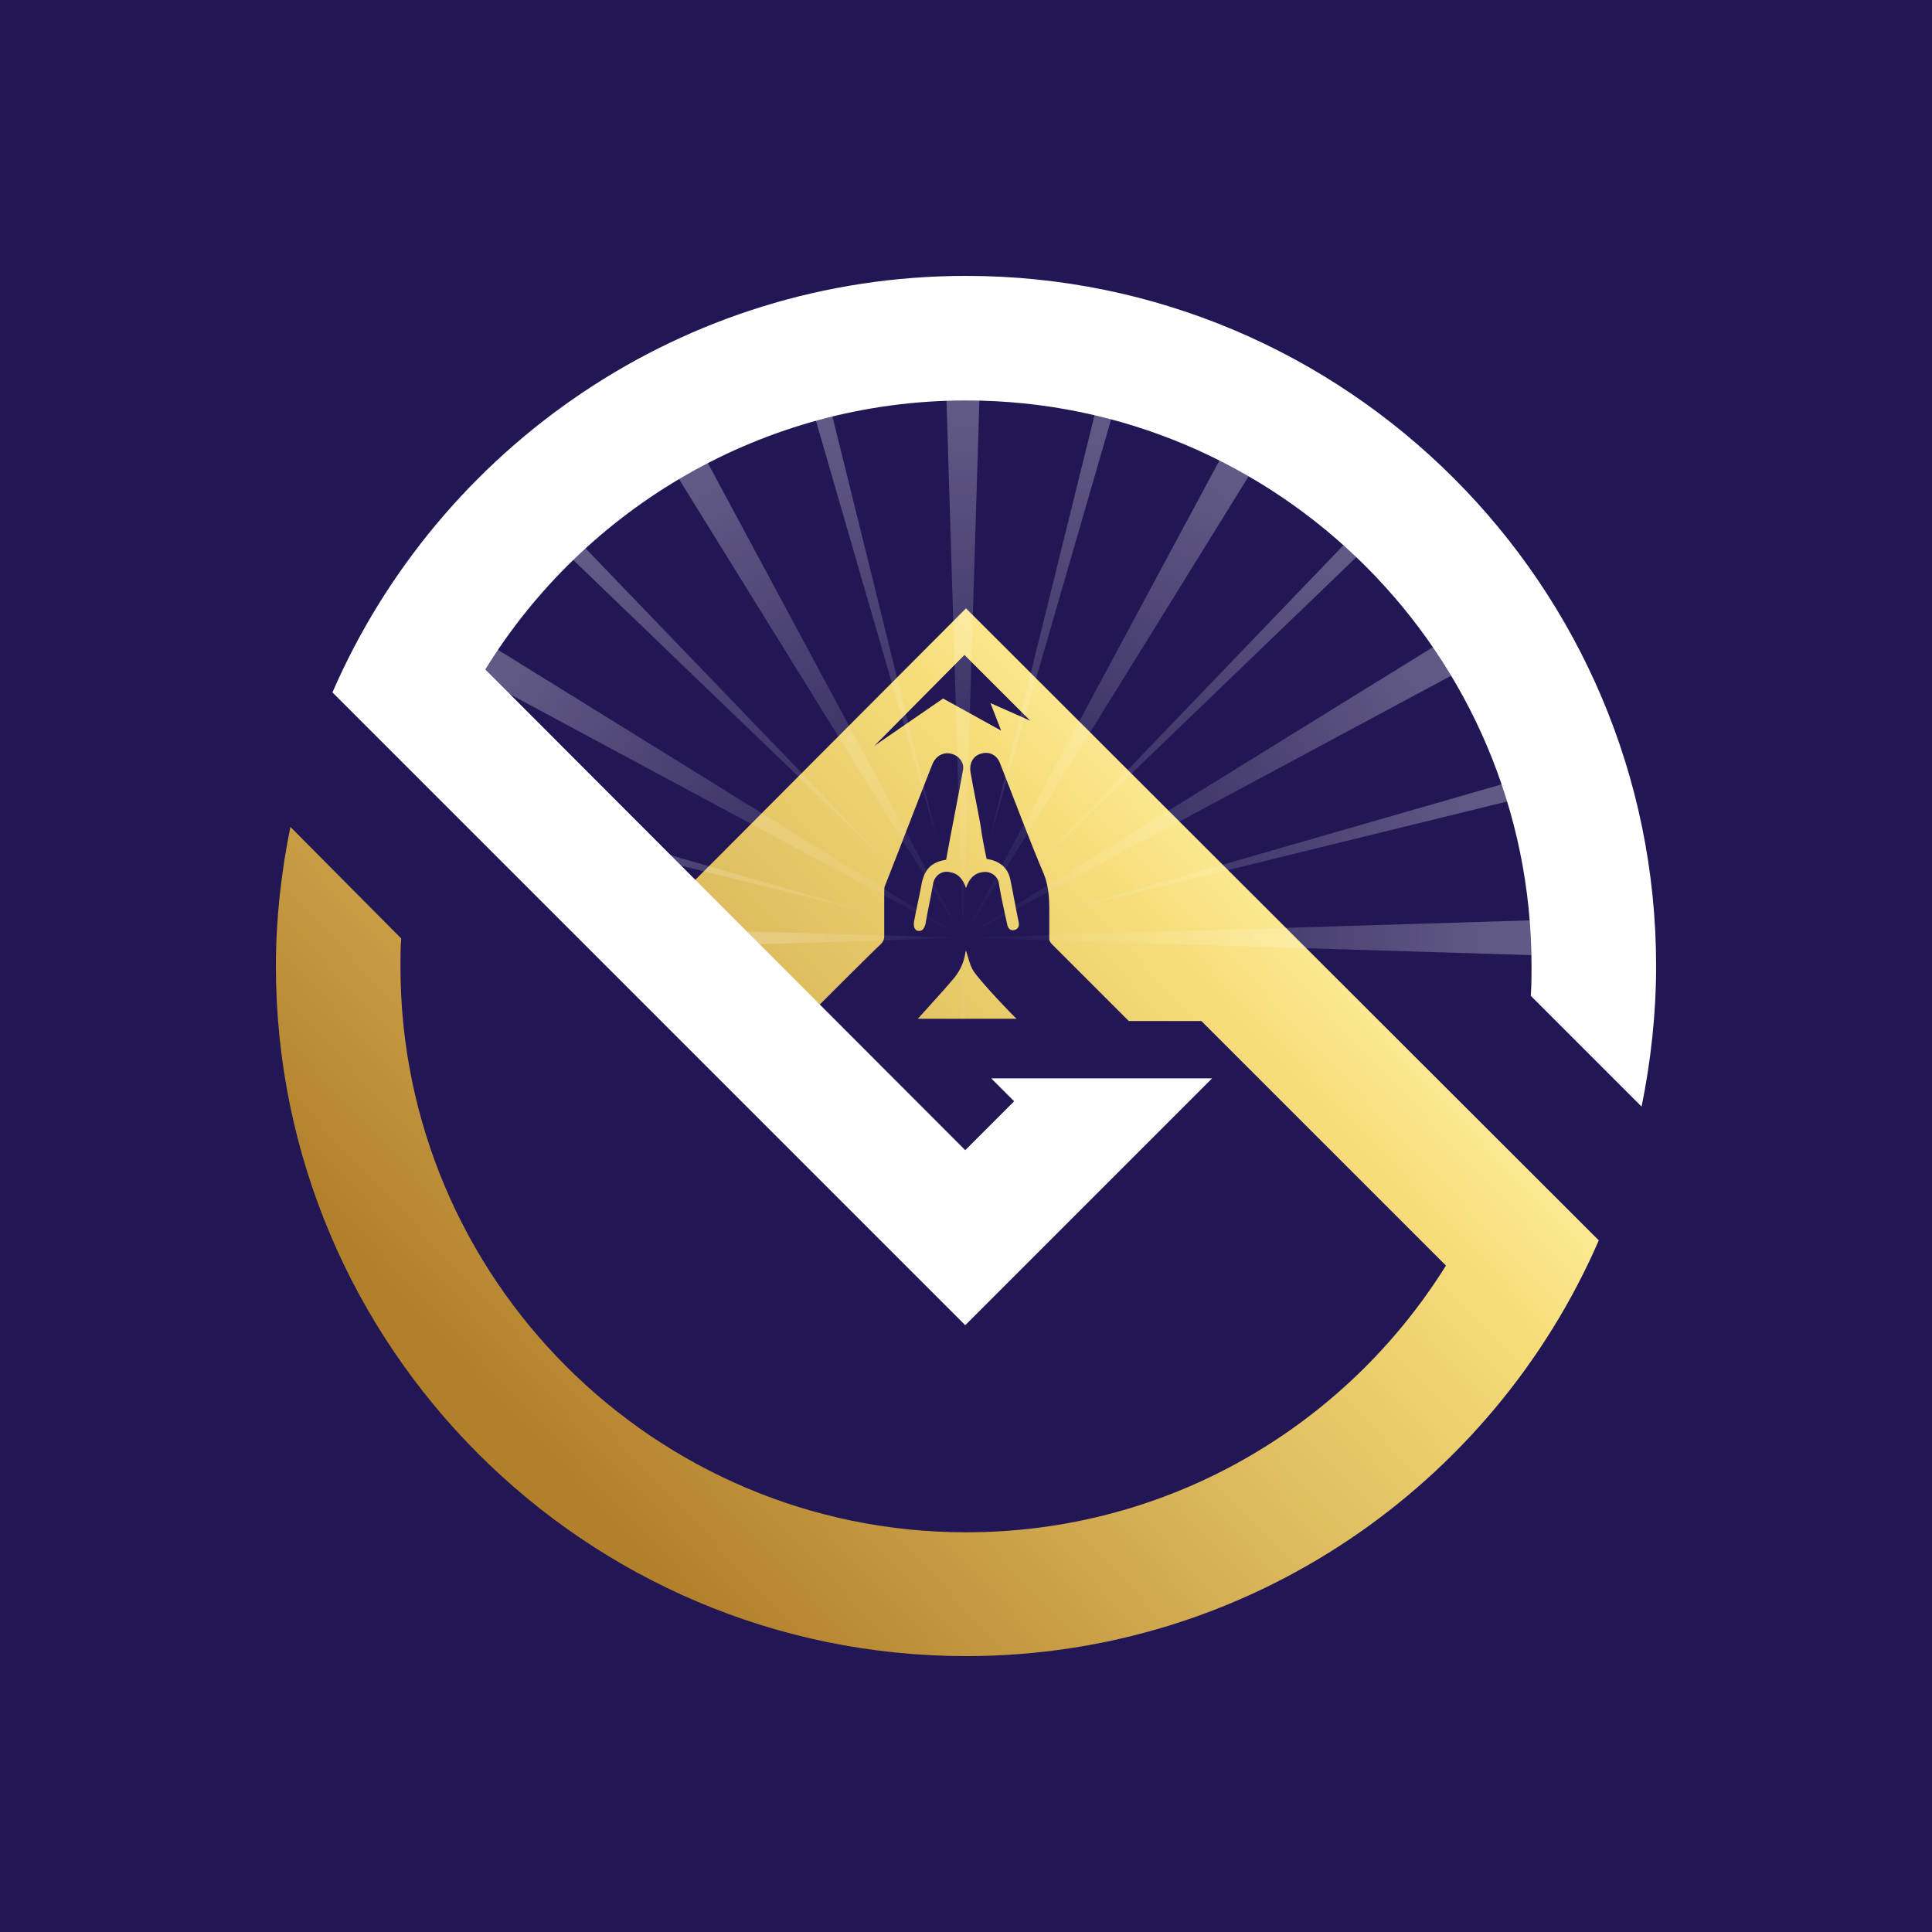<?xml version="1.0" encoding="utf-8"?>
<!-- Generator: Adobe Illustrator 24.0.1, SVG Export Plug-In . SVG Version: 6.00 Build 0)  -->
<svg version="1.1" id="Layer_1" xmlns="http://www.w3.org/2000/svg" xmlns:xlink="http://www.w3.org/1999/xlink" x="0px" y="0px"
	 viewBox="0 0 252.8 252.8" style="enable-background:new 0 0 252.8 252.8;" xml:space="preserve">
<style type="text/css">
	.st0{fill:#221754;}
	.st1{fill:url(#SVGID_1_);}
	.st2{fill:#FFFFFF;}
	.st3{fill:url(#SVGID_2_);}
	.st4{fill:url(#SVGID_3_);}
	.st5{fill:url(#SVGID_4_);}
	.st6{fill:url(#SVGID_5_);}
	.st7{fill:url(#SVGID_6_);}
	.st8{fill:url(#SVGID_7_);}
	.st9{fill:url(#SVGID_8_);}
	.st10{fill:url(#SVGID_9_);}
	.st11{fill:url(#SVGID_10_);}
	.st12{fill:url(#SVGID_11_);}
	.st13{fill:url(#SVGID_12_);}
	.st14{fill:url(#SVGID_13_);}
	.st15{fill:url(#SVGID_14_);}
	.st16{fill:url(#SVGID_15_);}
	.st17{fill:url(#SVGID_16_);}
	.st18{fill:url(#SVGID_17_);}
	.st19{fill:url(#SVGID_18_);}
	.st20{fill:none;stroke:#221754;stroke-width:2.187;stroke-miterlimit:10;}
	.st21{fill:url(#SVGID_19_);}
	.st22{fill:url(#SVGID_20_);}
	.st23{fill:url(#SVGID_21_);}
	.st24{fill:url(#SVGID_22_);}
	.st25{fill:url(#SVGID_23_);}
	.st26{fill:url(#SVGID_24_);}
	.st27{fill:url(#SVGID_25_);}
	.st28{fill:url(#SVGID_26_);}
	.st29{fill:url(#SVGID_27_);}
	.st30{fill:url(#SVGID_28_);}
	.st31{fill:url(#SVGID_29_);}
</style>
<rect class="st0" width="252.8" height="252.8"/>
<g>
	<g>
		<linearGradient id="SVGID_1_" gradientUnits="userSpaceOnUse" x1="45.546" y1="213.718" x2="213.176" y2="55.928">
			<stop  offset="0" style="stop-color:#B27F2B"/>
			<stop  offset="0.151" style="stop-color:#B27F2B"/>
			<stop  offset="0.447" style="stop-color:#E0BF61"/>
			<stop  offset="0.613" style="stop-color:#F7DE7C"/>
			<stop  offset="0.72" style="stop-color:#FFF3A5"/>
			<stop  offset="0.839" style="stop-color:#F7DE7C"/>
			<stop  offset="1" style="stop-color:#B27F2B"/>
		</linearGradient>
		<path class="st1" d="M126.4,79.6L94.1,112l-9.4,9.4l12.1,12.1h8.4c2.9-2.9,9.6-9.6,10-9.9c0.3-0.3,0.5-0.6,0.5-1.1
			c0-1.9,0-3.9,0-5.8c0-0.3,0-0.6,0.1-0.8c2.1-5.3,4.1-10.6,6.2-15.9c0.5-1.2,1.6-1.7,2.7-1.3c0.9,0.3,1.5,1.2,1.3,2.1
			c-0.7,3.9-1.5,7.8-2.2,11.7c-1.9,0.3-2.8,1.2-3.2,3.1c-0.3,1.7-0.7,3.3-1,5c-0.1,0.7,0.1,1.1,0.5,1.2c0.5,0.1,0.8-0.2,1-0.9
			c0.3-1.8,0.7-3.5,1-5.3c0.2-1,1.1-1.7,2.1-1.5c1.2,0.2,1.8,0.9,2.2,2.1c0.4-1.2,1.1-2,2.3-2.1c1-0.1,1.9,0.6,2,1.5
			c0.3,1.8,0.7,3.6,1.1,5.4c0.1,0.5,0.4,0.8,0.9,0.7c0.5-0.1,0.7-0.5,0.6-1c-0.4-1.9-0.7-3.7-1.1-5.6c-0.3-1.6-1.5-2.5-3.1-2.7
			c-0.3-1.4-0.6-2.9-0.8-4.4c-0.4-2.3-0.9-4.6-1.3-6.9c-0.2-1.2,0.3-2.2,1.4-2.5c1.1-0.3,2.1,0.2,2.5,1.4c1.9,4.8,3.7,9.7,5.7,14.4
			c0.6,1.5,0.7,3.1,0.7,4.7c0,1.3,0,2.5,0,3.8c0,0.2,0.2,0.5,0.3,0.6c0.4,0.4,6.9,6.9,10.1,10.1h9.5l32,32
			c-13.1,21-36.3,34.9-62.8,34.9c-40.8,0-74-33.2-74-74c0-1.2,0-2.5,0.1-3.7L38,108.2c-1.2,5.9-1.9,12-1.9,18.2
			c0,49.8,40.5,90.3,90.3,90.3c37,0,68.9-22.4,82.8-54.4L126.4,79.6z M131,95.6l-7.6-4.2l-9,6.2l11.8-11.9l8.6,8.6l-5.2-2.3
			L131,95.6z"/>
		<linearGradient id="SVGID_2_" gradientUnits="userSpaceOnUse" x1="42.751" y1="210.749" x2="210.381" y2="52.959">
			<stop  offset="0" style="stop-color:#B27F2B"/>
			<stop  offset="0.151" style="stop-color:#B27F2B"/>
			<stop  offset="0.447" style="stop-color:#E0BF61"/>
			<stop  offset="0.613" style="stop-color:#F7DE7C"/>
			<stop  offset="0.72" style="stop-color:#FFF3A5"/>
			<stop  offset="0.839" style="stop-color:#F7DE7C"/>
			<stop  offset="1" style="stop-color:#B27F2B"/>
		</linearGradient>
		<path class="st3" d="M127.4,127.1c-0.5-0.8-0.7-1.8-1-2.7c0,0-0.1,0.2-0.1,0.4c-0.2,1.2-0.7,2.2-1.4,3.1c-0.8,1-3,3.4-4.8,5.4
			h12.9C130.5,130.8,128.1,128.1,127.4,127.1z"/>
	</g>
	<g>
		<g>
			<radialGradient id="SVGID_3_" cx="126.131" cy="123.188" r="70.415" gradientUnits="userSpaceOnUse">
				<stop  offset="0" style="stop-color:#FFFFFF;stop-opacity:0"/>
				<stop  offset="1" style="stop-color:#FFFFFF;stop-opacity:0.29"/>
			</radialGradient>
			<polygon class="st4" points="106.7,45.5 122.5,109.4 104.2,46.2 			"/>
			<radialGradient id="SVGID_4_" cx="126.131" cy="123.188" r="70.415" gradientUnits="userSpaceOnUse">
				<stop  offset="0" style="stop-color:#FFFFFF;stop-opacity:0"/>
				<stop  offset="1" style="stop-color:#FFFFFF;stop-opacity:0.29"/>
			</radialGradient>
			<polygon class="st5" points="70.7,65.6 116.3,113 68.9,67.4 			"/>
			<radialGradient id="SVGID_5_" cx="122.147" cy="122.004" r="49.552" gradientUnits="userSpaceOnUse">
				<stop  offset="0" style="stop-color:#FFFFFF;stop-opacity:0"/>
				<stop  offset="1" style="stop-color:#FFFFFF;stop-opacity:0.29"/>
			</radialGradient>
			<polygon class="st6" points="68,106.2 112.7,119.1 67.8,108 			"/>
			<radialGradient id="SVGID_6_" cx="126.131" cy="123.188" r="70.414" gradientUnits="userSpaceOnUse">
				<stop  offset="0" style="stop-color:#FFFFFF;stop-opacity:0"/>
				<stop  offset="1" style="stop-color:#FFFFFF;stop-opacity:0.29"/>
			</radialGradient>
			<polygon class="st7" points="203.2,103.4 139.3,119.1 202.5,100.9 			"/>
			<radialGradient id="SVGID_7_" cx="126.131" cy="123.188" r="70.415" gradientUnits="userSpaceOnUse">
				<stop  offset="0" style="stop-color:#FFFFFF;stop-opacity:0"/>
				<stop  offset="1" style="stop-color:#FFFFFF;stop-opacity:0.29"/>
			</radialGradient>
			<polygon class="st8" points="183.2,67.4 135.8,113 181.3,65.6 			"/>
			<radialGradient id="SVGID_8_" cx="126.131" cy="123.188" r="70.415" gradientUnits="userSpaceOnUse">
				<stop  offset="0" style="stop-color:#FFFFFF;stop-opacity:0"/>
				<stop  offset="1" style="stop-color:#FFFFFF;stop-opacity:0.29"/>
			</radialGradient>
			<polygon class="st9" points="147.9,46.2 129.6,109.4 145.4,45.5 			"/>
		</g>
		<g>
			<radialGradient id="SVGID_9_" cx="126.131" cy="123.188" r="70.415" gradientUnits="userSpaceOnUse">
				<stop  offset="0" style="stop-color:#FFFFFF;stop-opacity:0"/>
				<stop  offset="1" style="stop-color:#FFFFFF;stop-opacity:0.29"/>
			</radialGradient>
			<polygon class="st10" points="128.6,37.8 126,122.7 123.4,37.8 			"/>
			<radialGradient id="SVGID_10_" cx="126.131" cy="123.188" r="70.412" gradientUnits="userSpaceOnUse">
				<stop  offset="0" style="stop-color:#FFFFFF;stop-opacity:0"/>
				<stop  offset="1" style="stop-color:#FFFFFF;stop-opacity:0.29"/>
			</radialGradient>
			<polygon class="st11" points="85.8,47.9 126,122.7 81.3,50.5 			"/>
			<radialGradient id="SVGID_11_" cx="126.131" cy="123.188" r="70.418" gradientUnits="userSpaceOnUse">
				<stop  offset="0" style="stop-color:#FFFFFF;stop-opacity:0"/>
				<stop  offset="1" style="stop-color:#FFFFFF;stop-opacity:0.29"/>
			</radialGradient>
			<polygon class="st12" points="53.8,78 126,122.7 51.2,82.5 			"/>
			<radialGradient id="SVGID_12_" cx="126.079" cy="122.951" r="36.822" gradientUnits="userSpaceOnUse">
				<stop  offset="0" style="stop-color:#FFFFFF;stop-opacity:0"/>
				<stop  offset="1" style="stop-color:#FFFFFF;stop-opacity:0.29"/>
			</radialGradient>
			<polygon class="st13" points="81.3,121.4 126,122.7 81.9,124.1 			"/>
			<radialGradient id="SVGID_13_" cx="126.131" cy="123.188" r="70.415" gradientUnits="userSpaceOnUse">
				<stop  offset="0" style="stop-color:#FFFFFF;stop-opacity:0"/>
				<stop  offset="1" style="stop-color:#FFFFFF;stop-opacity:0.29"/>
			</radialGradient>
			<polygon class="st14" points="126.3,133.4 126,122.7 125.7,133.4 			"/>
			<radialGradient id="SVGID_14_" cx="126.131" cy="123.188" r="70.414" gradientUnits="userSpaceOnUse">
				<stop  offset="0" style="stop-color:#FFFFFF;stop-opacity:0"/>
				<stop  offset="1" style="stop-color:#FFFFFF;stop-opacity:0.29"/>
			</radialGradient>
			<polygon class="st15" points="210.9,125.3 126,122.7 210.9,120.1 			"/>
			<radialGradient id="SVGID_15_" cx="126.131" cy="123.188" r="70.414" gradientUnits="userSpaceOnUse">
				<stop  offset="0" style="stop-color:#FFFFFF;stop-opacity:0"/>
				<stop  offset="1" style="stop-color:#FFFFFF;stop-opacity:0.29"/>
			</radialGradient>
			<polygon class="st16" points="200.9,82.5 126,122.7 198.3,78 			"/>
			<radialGradient id="SVGID_16_" cx="126.131" cy="123.188" r="70.415" gradientUnits="userSpaceOnUse">
				<stop  offset="0" style="stop-color:#FFFFFF;stop-opacity:0"/>
				<stop  offset="1" style="stop-color:#FFFFFF;stop-opacity:0.29"/>
			</radialGradient>
			<polygon class="st17" points="170.7,50.5 126,122.7 166.2,47.9 			"/>
		</g>
	</g>
	<path class="st2" d="M126.4,36.1c-37.1,0-69,22.5-82.9,54.5l4.3,4.3l0,0l78.5,78.5l32.3-32.3h-28.9l3,3l-6.4,6.4L63.5,87.6
		c13-21.1,36.4-35.2,62.9-35.2c40.8,0,74,33.2,74,74c0,1.3,0,2.6-0.1,3.9l14.5,14.5c1.2-5.9,1.9-12.1,1.9-18.4
		C216.7,76.6,176.2,36.1,126.4,36.1z"/>
</g>
</svg>
